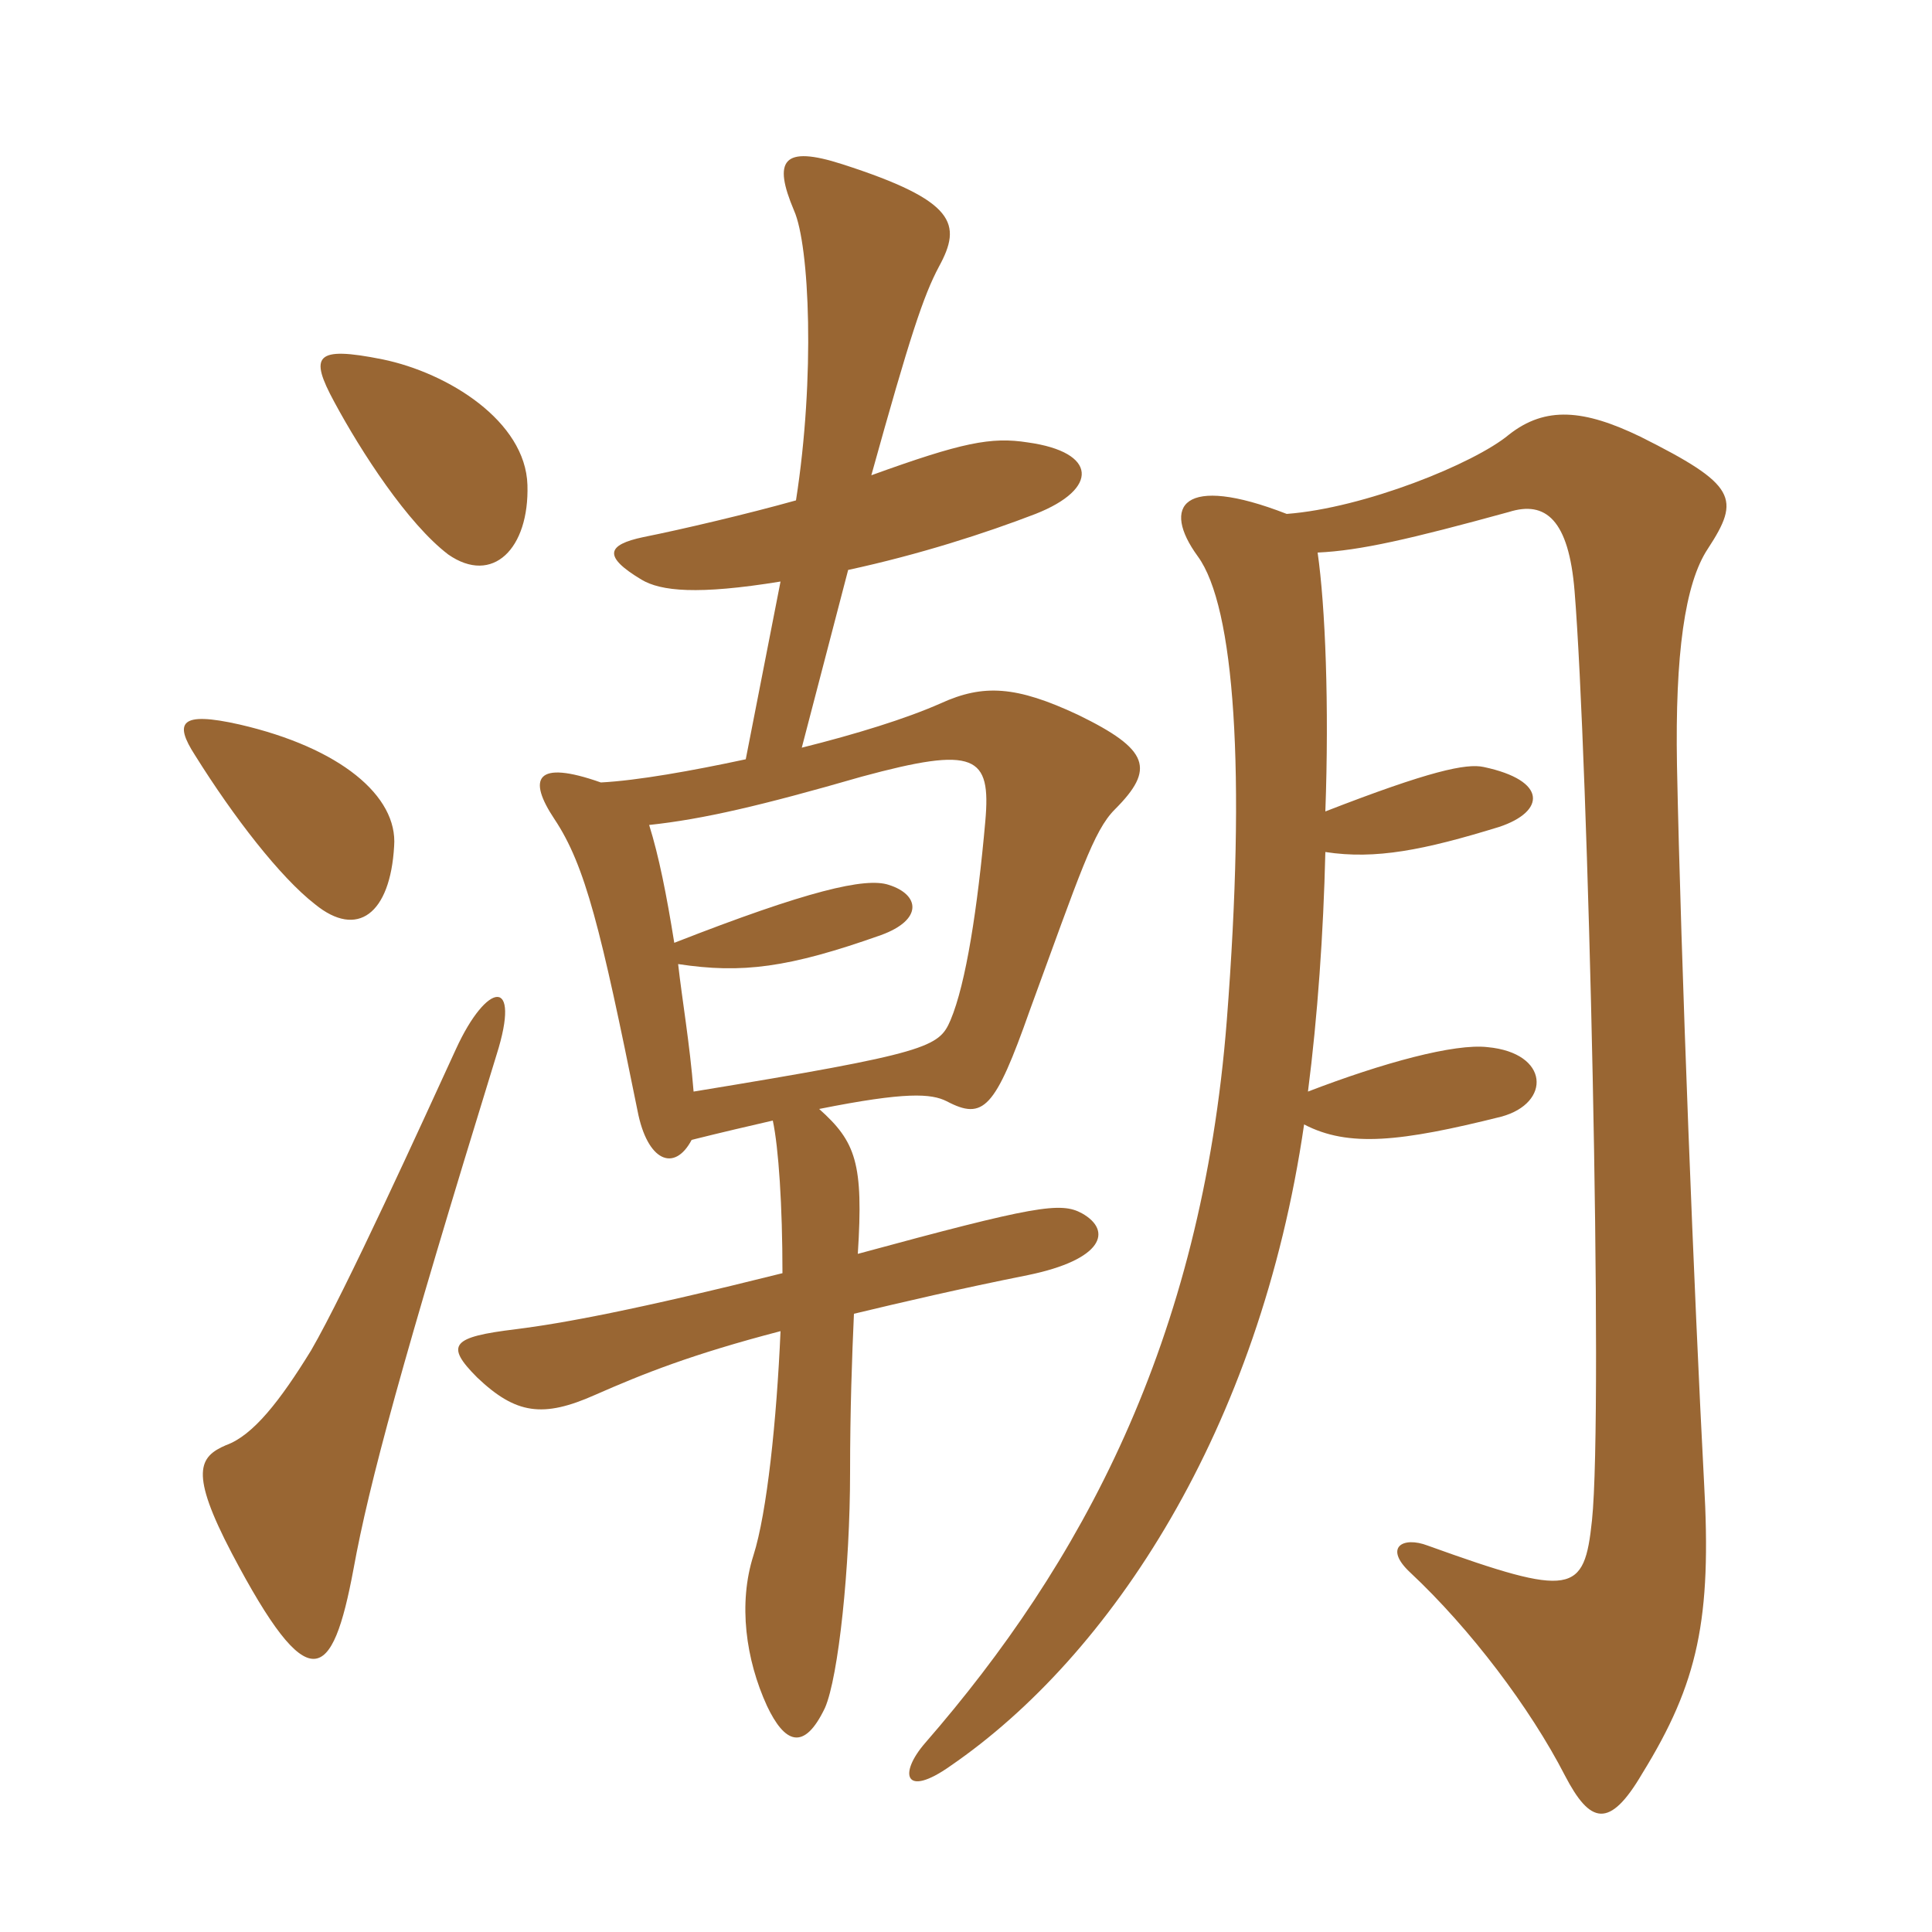 <svg xmlns="http://www.w3.org/2000/svg" xmlns:xlink="http://www.w3.org/1999/xlink" width="150" height="150"><path fill="#996633" padding="10" d="M40.95 37.65C40.80 32.70 34.80 28.95 29.70 27.90C24.45 26.85 24 27.60 25.95 31.20C28.05 35.10 31.65 40.65 34.80 43.05C38.25 45.45 41.10 42.60 40.95 37.65ZM30.60 65.70C30.90 61.80 26.40 58.05 18.60 56.25C13.95 55.20 13.50 56.10 15.15 58.65C18.15 63.45 21.75 68.10 24.45 70.20C27.75 72.90 30.30 70.95 30.60 65.70ZM86.55 62.85C89.70 59.70 89.25 58.20 83.70 55.50C78.90 53.25 76.35 53.10 73.05 54.60C70.35 55.80 66.45 57 62.25 58.05L65.85 44.25C71.40 43.05 76.50 41.40 80.40 39.90C85.35 37.95 85.20 35.10 79.80 34.35C76.95 33.90 74.70 34.35 67.65 36.90C70.65 26.10 71.70 22.95 72.90 20.70C74.70 17.40 74.25 15.60 65.40 12.75C60.75 11.25 60 12.45 61.65 16.35C62.85 19.05 63.30 29.25 61.80 38.85C58.05 39.90 52.95 41.10 49.95 41.70C47.10 42.30 46.80 43.20 49.80 45C51.30 45.90 54.15 46.20 60.60 45.15L57.90 58.95C53.70 59.85 49.50 60.60 46.65 60.75C41.55 58.95 40.95 60.45 43.05 63.60C45.45 67.20 46.65 72.15 49.50 86.25C50.25 90.15 52.35 91.05 53.70 88.50C56.10 87.90 58.05 87.45 60 87C60.45 89.10 60.75 93.60 60.75 98.85C49.35 101.70 43.65 102.75 40.05 103.20C35.10 103.80 34.50 104.40 37.05 106.95C40.05 109.80 42.15 110.10 46.20 108.30C49.95 106.65 53.70 105.15 60.60 103.35C60.30 110.25 59.55 117.45 58.50 120.75C57.30 124.50 57.90 128.85 59.55 132.45C60.90 135.30 62.40 136.05 64.05 132.60C65.10 130.20 66 121.65 66 114.30C66 109.50 66.15 105.30 66.30 102C70.05 101.10 74.55 100.05 79.80 99C85.65 97.80 86.40 95.55 84 94.20C82.35 93.30 80.40 93.60 66.60 97.35C67.05 90.30 66.45 88.65 63.60 86.10C70.35 84.75 72.30 84.90 73.50 85.50C76.35 87 77.25 86.10 79.95 78.45C83.85 67.80 84.90 64.50 86.55 62.85ZM132.60 42.60C135.15 38.70 134.85 37.65 127.35 33.90C123 31.80 120 31.50 117.15 33.75C114.45 36 105.90 39.45 99.90 39.90C91.80 36.75 90.15 39.30 93 43.20C95.85 47.10 96.75 59.85 95.25 79.20C93.30 104.25 83.85 121.50 71.85 135.30C69.75 137.70 70.20 139.65 73.80 137.10C86.25 128.55 97.80 111 101.25 87.30C104.70 89.10 108.75 88.65 116.55 86.70C120.45 85.65 120.30 81.75 115.50 81.30C112.95 81 107.40 82.50 101.55 84.75C102.30 78.90 102.75 72.45 102.90 66.15C106.80 66.75 110.55 66 116.40 64.20C120 63 120.15 60.60 115.20 59.55C113.85 59.25 111 59.85 102.90 63C103.20 54.75 102.90 47.10 102.30 42.90C105.60 42.75 109.50 41.85 117.15 39.75C120 38.85 121.80 40.35 122.25 45.90C123.30 58.80 124.50 109.50 123.60 118.05C123 123.75 122.10 124.05 110.85 120C108.90 119.25 107.40 120.15 109.50 122.10C114.15 126.45 118.80 132.60 121.50 137.85C123.45 141.60 124.95 142.05 127.50 137.70C131.85 130.65 132.90 125.70 132.30 115.05C131.55 100.95 130.50 74.55 130.20 59.40C130.05 50.85 130.80 45.30 132.60 42.60ZM38.55 81.90C40.50 75.75 37.80 76.20 35.40 81.45C32.85 87 26.85 100.20 24.15 104.85C21.75 108.75 19.65 111.45 17.55 112.20C15.45 113.10 14.70 114.30 18 120.60C24 132 25.80 130.65 27.45 121.80C28.65 115.20 31.20 105.75 38.55 81.90ZM76.50 63.75C75.90 70.50 75 76.35 73.80 79.20C72.90 81.30 72.15 81.75 53.85 84.75C53.55 81 52.95 77.55 52.65 74.85C57.60 75.60 61.20 75.15 68.40 72.60C71.70 71.40 71.40 69.45 69 68.70C67.20 68.10 62.70 69.15 52.35 73.20C51.75 69.45 51.15 66.45 50.40 64.05C54.60 63.60 59.10 62.55 66.90 60.30C75.75 57.90 76.95 58.65 76.50 63.75Z"/></svg>